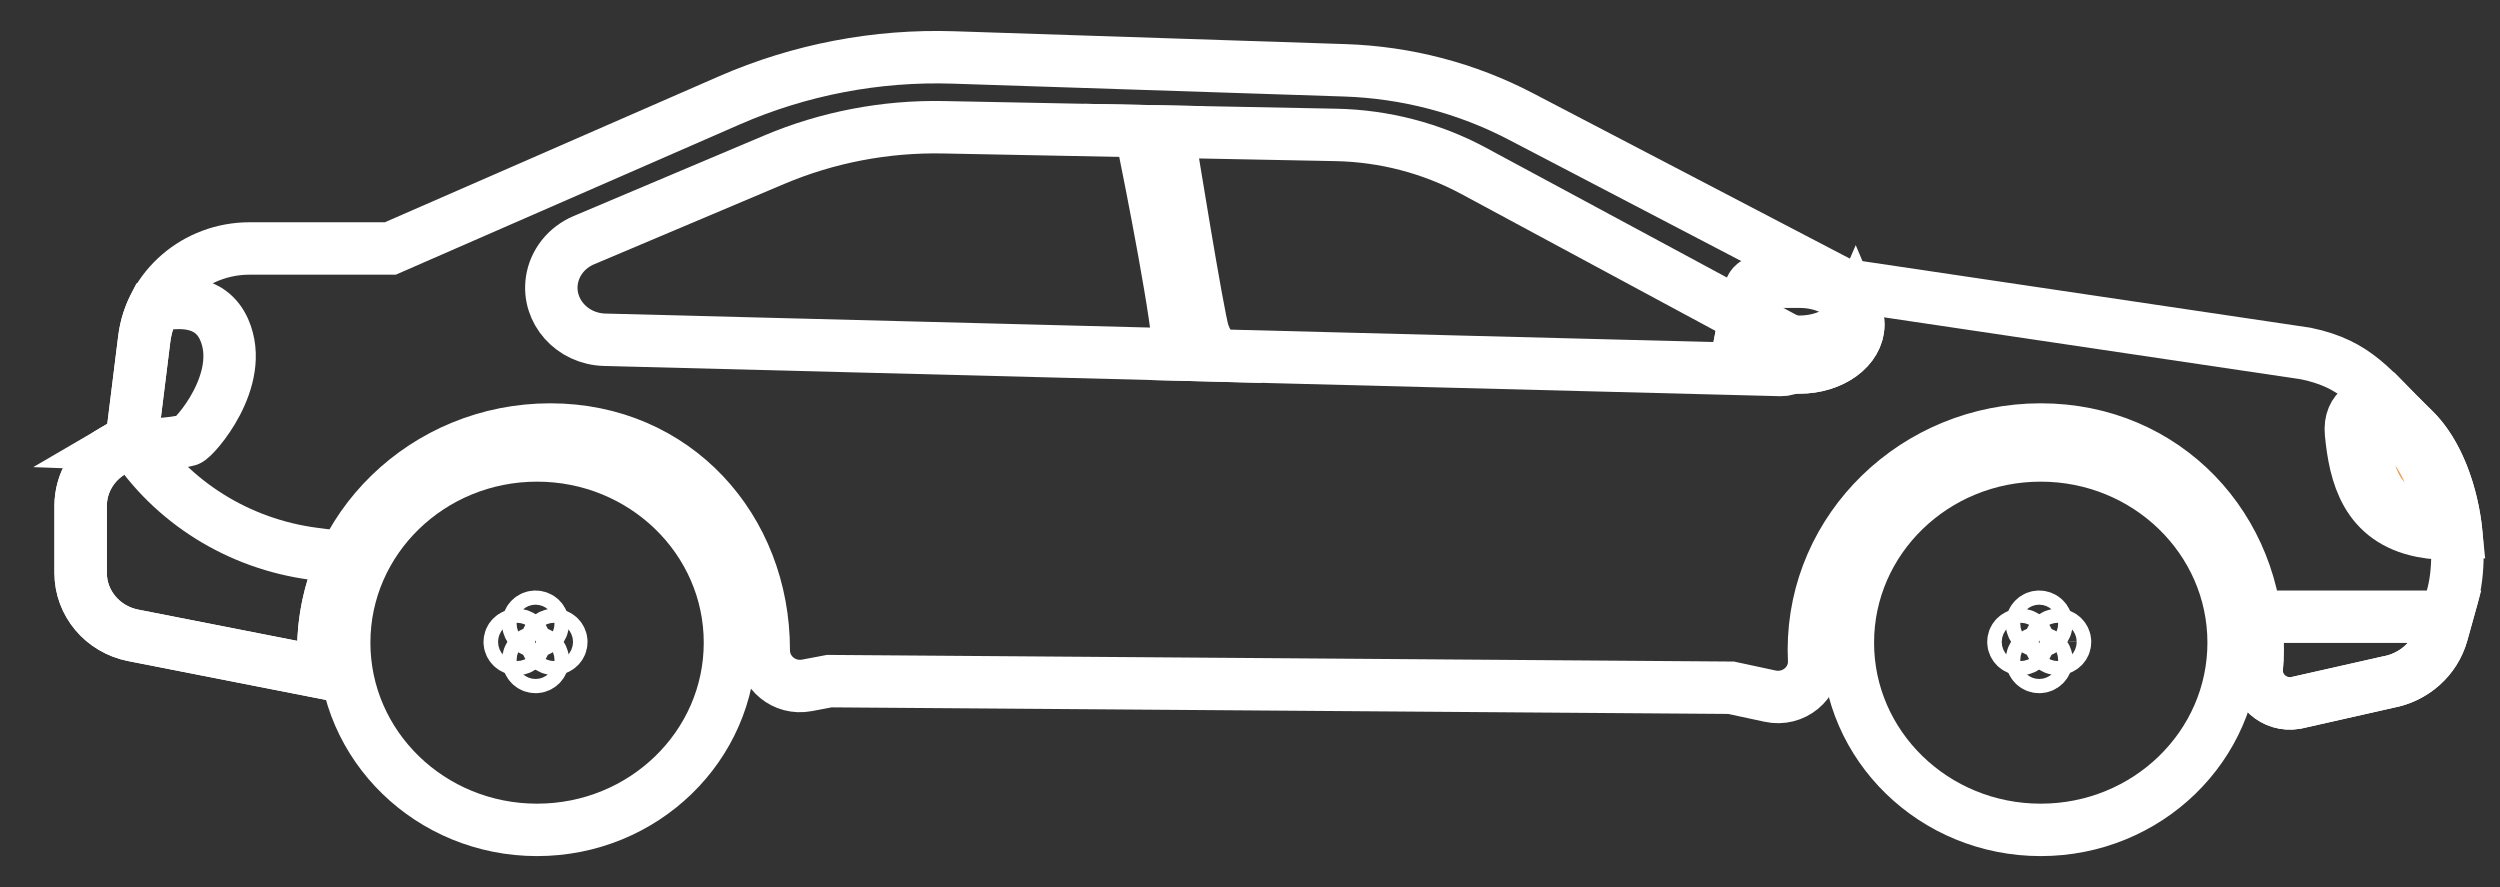 <svg width="62" height="22" viewBox="0 0 62 22" fill="none" xmlns="http://www.w3.org/2000/svg">
<rect x="0" y="0" width="62" height="22" fill="#333333" stroke="none"/>
<path d="M2.789 11.19L3.266 10.913L3.577 8.41C3.737 7.127 4.858 6.162 6.19 6.162H9.68L18.091 2.488C19.837 1.726 21.739 1.362 23.651 1.425L33.358 1.744C34.881 1.795 36.371 2.185 37.713 2.886L45.716 7.063L57.184 8.767C58.457 9.031 58.828 9.647 59.749 10.54L59.858 10.647C60.797 11.558 61.163 13.564 60.815 14.808L60.562 15.716C60.389 16.334 59.866 16.802 59.216 16.918L56.933 17.433C56.397 17.523 55.923 17.096 55.968 16.569C55.981 16.419 55.988 16.267 55.988 16.114C55.988 13.103 53.714 10.652 50.611 10.652C47.508 10.652 44.984 13.102 44.984 16.114C44.984 16.199 44.986 16.284 44.99 16.368C45.018 16.944 44.477 17.39 43.898 17.264L42.931 17.056L20.567 16.892L20.012 16.997C19.45 17.103 18.94 16.68 18.941 16.125C18.941 16.122 18.941 16.118 18.941 16.114C18.941 13.103 16.75 10.652 13.647 10.652C10.544 10.652 8.02 13.102 8.02 16.114C8.02 16.308 8.031 16.5 8.051 16.689L3.303 15.756C2.545 15.607 2 14.96 2 14.209V12.543C2 11.989 2.3 11.475 2.789 11.19Z" stroke="white" stroke-width="1.3"/>
<path d="M44.168 9.176L14.996 8.426C14.186 8.405 13.575 7.72 13.686 6.958C13.751 6.516 14.051 6.137 14.48 5.956L19.203 3.96C20.521 3.403 21.953 3.128 23.395 3.156L33.13 3.346C34.328 3.369 35.501 3.675 36.543 4.236L44.379 8.456C44.747 8.654 44.591 9.187 44.168 9.176Z" stroke="white" stroke-width="1.3"/>
<path d="M50.392 15.47C50.392 15.567 50.473 15.646 50.572 15.646C50.672 15.646 50.753 15.567 50.753 15.47C50.753 15.373 50.672 15.295 50.572 15.295C50.473 15.295 50.392 15.373 50.392 15.47Z" stroke="white" stroke-width="1.3"/>
<path d="M50.392 16.365C50.392 16.462 50.473 16.541 50.572 16.541C50.672 16.541 50.753 16.462 50.753 16.365C50.753 16.268 50.672 16.189 50.572 16.189C50.473 16.189 50.392 16.268 50.392 16.365Z" stroke="white" stroke-width="1.3"/>
<path d="M50.113 16.095C50.212 16.095 50.293 16.016 50.293 15.919C50.293 15.823 50.212 15.744 50.113 15.744C50.013 15.744 49.933 15.823 49.933 15.919C49.933 16.016 50.013 16.095 50.113 16.095Z" stroke="white" stroke-width="1.3"/>
<path d="M51.033 16.095C51.133 16.095 51.213 16.016 51.213 15.919C51.213 15.823 51.133 15.744 51.033 15.744C50.933 15.744 50.852 15.823 50.852 15.919C50.853 16.016 50.933 16.095 51.033 16.095Z" stroke="white" stroke-width="1.3"/>
<path d="M45.827 15.938C45.827 18.502 47.968 20.581 50.61 20.581C53.252 20.581 55.394 18.502 55.394 15.938C55.394 13.374 53.252 11.295 50.61 11.295C47.968 11.295 45.827 13.374 45.827 15.938Z" stroke="white" stroke-width="1.3"/>
<path d="M13.101 15.47C13.101 15.567 13.182 15.646 13.281 15.646C13.381 15.646 13.462 15.567 13.462 15.47C13.462 15.373 13.381 15.295 13.281 15.295C13.182 15.295 13.101 15.373 13.101 15.47Z" stroke="white" stroke-width="1.3"/>
<path d="M13.102 16.365C13.102 16.462 13.182 16.541 13.282 16.541C13.381 16.541 13.462 16.462 13.462 16.365C13.462 16.268 13.381 16.189 13.282 16.189C13.182 16.189 13.102 16.268 13.102 16.365Z" stroke="white" stroke-width="1.3"/>
<path d="M12.821 16.095C12.921 16.095 13.002 16.016 13.002 15.919C13.002 15.823 12.921 15.744 12.821 15.744C12.722 15.744 12.641 15.823 12.641 15.919C12.641 16.016 12.722 16.095 12.821 16.095Z" stroke="white" stroke-width="1.3"/>
<path d="M13.741 16.095C13.841 16.095 13.921 16.016 13.921 15.919C13.921 15.823 13.841 15.744 13.741 15.744C13.642 15.744 13.561 15.823 13.561 15.919C13.561 16.016 13.642 16.095 13.741 16.095Z" stroke="white" stroke-width="1.3"/>
<path d="M8.536 15.938C8.536 18.502 10.677 20.581 13.319 20.581C15.961 20.581 18.103 18.502 18.103 15.938C18.103 13.374 15.961 11.295 13.319 11.295C10.677 11.295 8.536 13.374 8.536 15.938Z" stroke="white" stroke-width="1.3"/>
<path d="M8.536 13.832C8.205 14.527 8.019 15.3 8.019 16.115C8.019 16.309 8.03 16.501 8.051 16.69L3.303 15.757C2.545 15.608 2 14.961 2 14.211V12.544C2 11.99 2.3 11.477 2.789 11.192L3.266 10.914C4.266 12.458 5.921 13.491 7.783 13.734L8.536 13.832Z" stroke="white" stroke-width="1.3"/>
<path d="M60.679 15.295L60.562 15.716C60.389 16.335 59.866 16.802 59.216 16.918L56.933 17.434C56.397 17.523 55.923 17.096 55.968 16.57C55.981 16.42 55.988 16.268 55.988 16.114C55.988 15.836 55.968 15.562 55.931 15.295H58.305H60.679Z" stroke="white" stroke-width="1.3"/>
<path d="M30.125 8.816C30.007 8.619 29.895 8.411 29.843 8.256C29.711 7.86 29.015 3.539 29.015 3.539L29.067 3.268L28.156 3.25C28.26 3.398 28.355 3.573 28.393 3.757C28.488 4.218 29.288 8.225 29.227 8.793L30.125 8.816Z" stroke="white" stroke-width="1.3"/>
<path d="M44.628 9.113H43.345C43.183 9.113 43.06 8.97 43.091 8.815L43.408 7.191C43.432 7.072 43.539 6.986 43.663 6.986H44.628C45.433 6.986 46.086 7.463 46.086 8.05C46.086 8.637 45.433 9.113 44.628 9.113Z" stroke="white" stroke-width="1.3"/>
<path d="M44.628 8.475H43.345C43.277 8.475 43.216 8.45 43.17 8.409L43.091 8.814C43.06 8.969 43.183 9.113 43.345 9.113H44.628C45.433 9.113 46.086 8.637 46.086 8.049C46.086 7.938 46.062 7.831 46.019 7.73C45.833 8.162 45.281 8.475 44.628 8.475Z" stroke="white" stroke-width="1.3"/>
<path d="M60.917 13.229C60.819 12.244 60.454 11.224 59.858 10.645L59.749 10.539C59.515 10.312 59.317 10.104 59.131 9.914C58.731 9.951 58.244 10.122 58.305 10.745C58.406 11.782 58.68 12.901 60.072 13.175C60.344 13.228 60.631 13.242 60.917 13.229Z" stroke="white" stroke-width="1.3"/>
<path d="M60.598 12.96C60.43 12.954 60.273 12.937 60.129 12.909C59.004 12.688 58.699 11.875 58.586 10.721C58.572 10.579 58.544 10.295 59.026 10.207C59.045 10.227 59.064 10.246 59.084 10.266C59.228 10.415 59.378 10.568 59.55 10.735L59.659 10.841C60.112 11.281 60.46 12.075 60.598 12.96Z" fill="#EC9749" stroke="white" stroke-width="1.3"/>
<path d="M4.665 10.912C4.816 10.871 6.107 9.418 5.56 8.176C5.226 7.418 4.412 7.451 3.827 7.591C3.7 7.842 3.613 8.117 3.577 8.409L3.266 10.912L3.081 11.02C3.633 11.041 4.245 11.027 4.665 10.912Z" stroke="white" stroke-width="1.3"/>
</svg>
